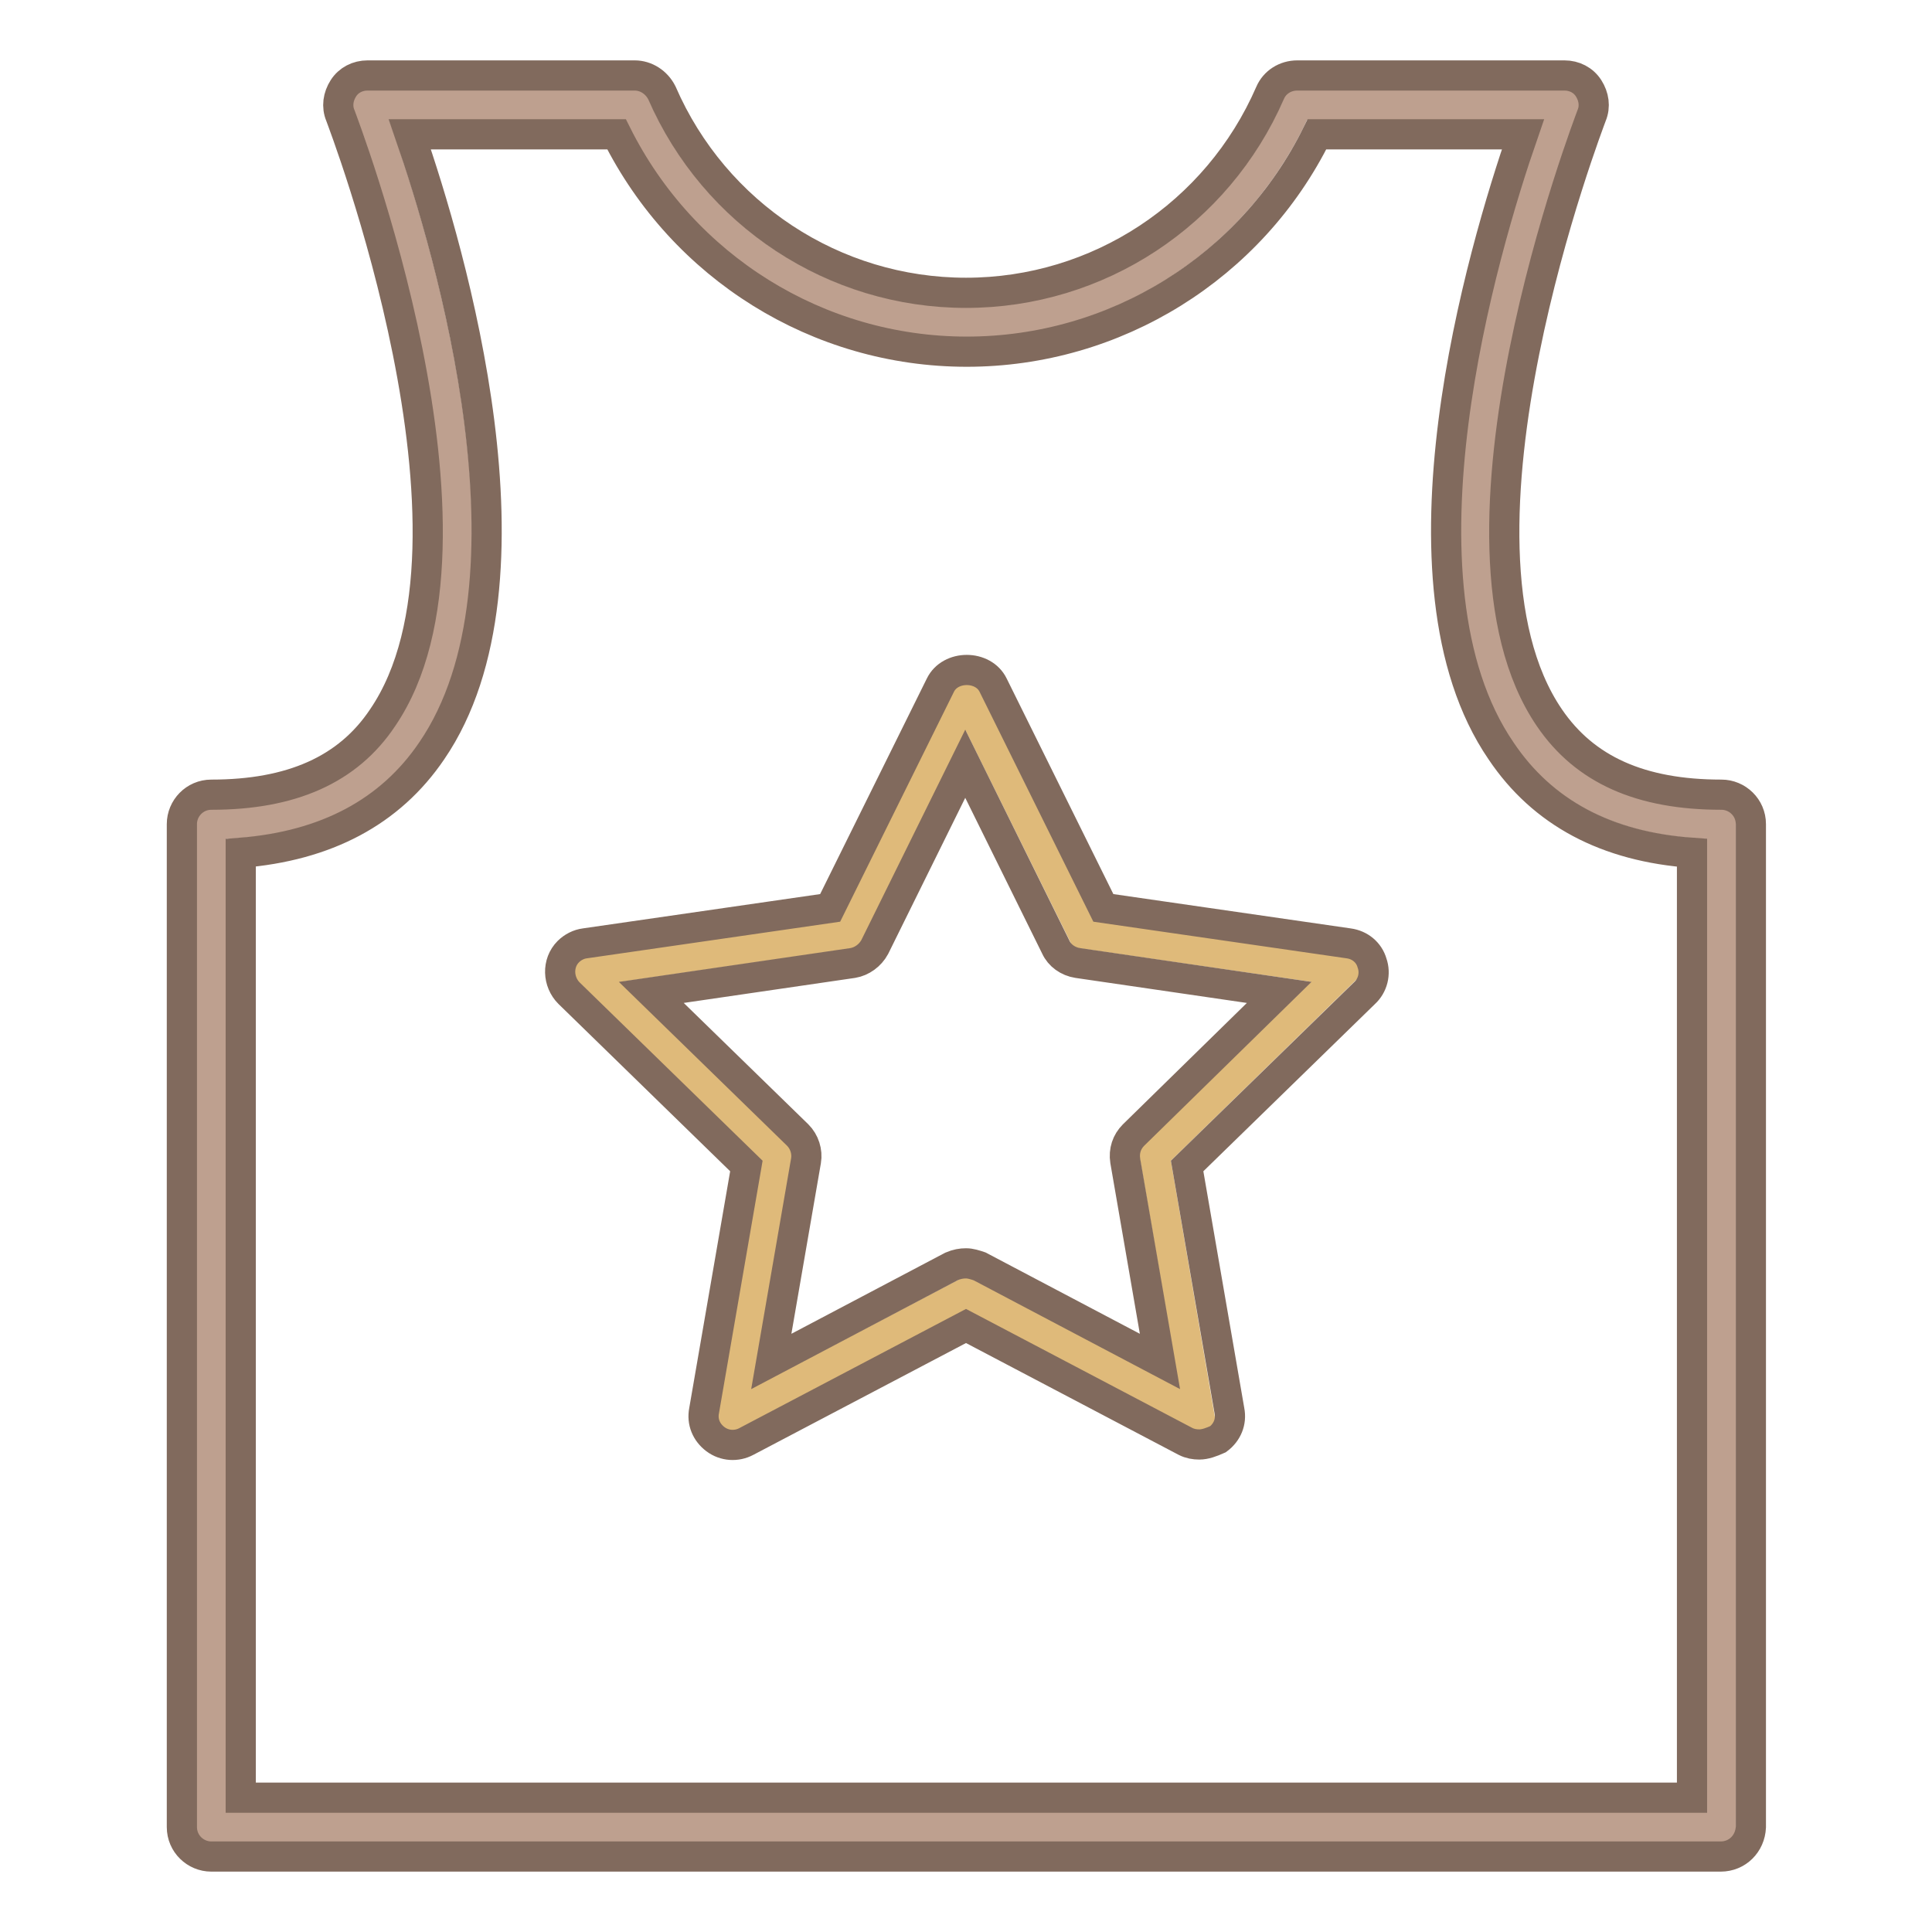 <?xml version="1.0" encoding="utf-8"?>
<!-- Svg Vector Icons : http://www.onlinewebfonts.com/icon -->
<!DOCTYPE svg PUBLIC "-//W3C//DTD SVG 1.1//EN" "http://www.w3.org/Graphics/SVG/1.1/DTD/svg11.dtd">
<svg version="1.1" xmlns="http://www.w3.org/2000/svg" xmlns:xlink="http://www.w3.org/1999/xlink" x="0px" y="0px" viewBox="0 0 256 256" enable-background="new 0 0 256 256" xml:space="preserve">
<g> <path stroke-width="4" fill-opacity="0" stroke="#bea08f"  d="M228,109.2v132.9H28V109.2c58.1,0,20.7-95.3,20.7-95.3h35.4c7.4,17,24.2,28.8,43.9,28.8 c19.6,0,36.5-11.8,43.9-28.8h35.4C207.3,13.9,169.9,109.2,228,109.2L228,109.2z"/> <path stroke-width="4" fill-opacity="0" stroke="#dfba7a"  d="M112.5,123.7l-34.5,5l25,24.4l-5.9,34.4l30.9-16.2l30.9,16.2l-5.9-34.4l25-24.4l-34.5-5L128,92.4 L112.5,123.7z"/> <path stroke-width="4" fill-opacity="0" stroke="#816a5d"  d="M228,246H28c-2.1,0-3.9-1.7-3.9-3.9V109.2c0-2.1,1.7-3.9,3.9-3.9c10.6,0,18.1-3.3,22.7-10.2 c16.1-23.6-5.4-79.2-5.6-79.8c-0.5-1.2-0.3-2.5,0.4-3.6c0.7-1.1,1.9-1.7,3.2-1.7h35.4c1.5,0,2.9,0.9,3.6,2.3 c7,16.1,22.8,26.5,40.3,26.5c17.5,0,33.3-10.4,40.3-26.5c0.6-1.4,2-2.3,3.6-2.3h35.4c1.3,0,2.5,0.6,3.2,1.7 c0.7,1.1,0.9,2.4,0.4,3.6c-0.2,0.6-21.7,56.2-5.6,79.8c4.7,6.9,12.1,10.2,22.8,10.2c2.1,0,3.9,1.7,3.9,3.9v132.9 C231.9,244.3,230.2,246,228,246L228,246z M31.9,238.2h192.3V113c-11.3-0.8-19.8-5.3-25.3-13.5c-15.4-22.5-2.4-66.4,2.9-81.7h-27.3 c-8.7,17.6-26.7,28.8-46.4,28.8c-19.7,0-37.6-11.2-46.4-28.8H54.3c5.3,15.3,18.3,59.2,2.9,81.7c-5.5,8.1-14,12.6-25.3,13.5V238.2z" /> <path stroke-width="4" fill-opacity="0" stroke="#816a5d"  d="M158.9,191.4c-0.6,0-1.2-0.1-1.8-0.4L128,175.7L98.9,191c-1.3,0.7-2.9,0.6-4.1-0.3 c-1.2-0.9-1.8-2.3-1.5-3.8l5.6-32.4l-23.5-22.9c-1.5-1.5-1.6-4-0.1-5.5c0.6-0.6,1.4-1,2.2-1.1l32.5-4.7l14.6-29.5 c1.3-2.7,5.7-2.7,7,0l14.6,29.5l32.5,4.7c1.5,0.2,2.7,1.2,3.1,2.6c0.5,1.4,0.1,3-1,4l-23.5,22.9l5.6,32.4c0.3,1.5-0.3,2.9-1.5,3.8 C160.5,191.1,159.7,191.4,158.9,191.4z M128,167.4c0.6,0,1.2,0.2,1.8,0.4l23.9,12.6l-4.6-26.6c-0.2-1.3,0.2-2.5,1.1-3.4l19.3-18.9 l-26.7-3.9c-1.3-0.2-2.4-1-2.9-2.1l-12-24.3l-12,24.3c-0.6,1.1-1.7,1.9-2.9,2.1l-26.7,3.9l19.4,18.9c0.9,0.9,1.3,2.2,1.1,3.4 l-4.6,26.6l23.9-12.6C126.8,167.5,127.4,167.4,128,167.4L128,167.4z"/></g>
</svg>